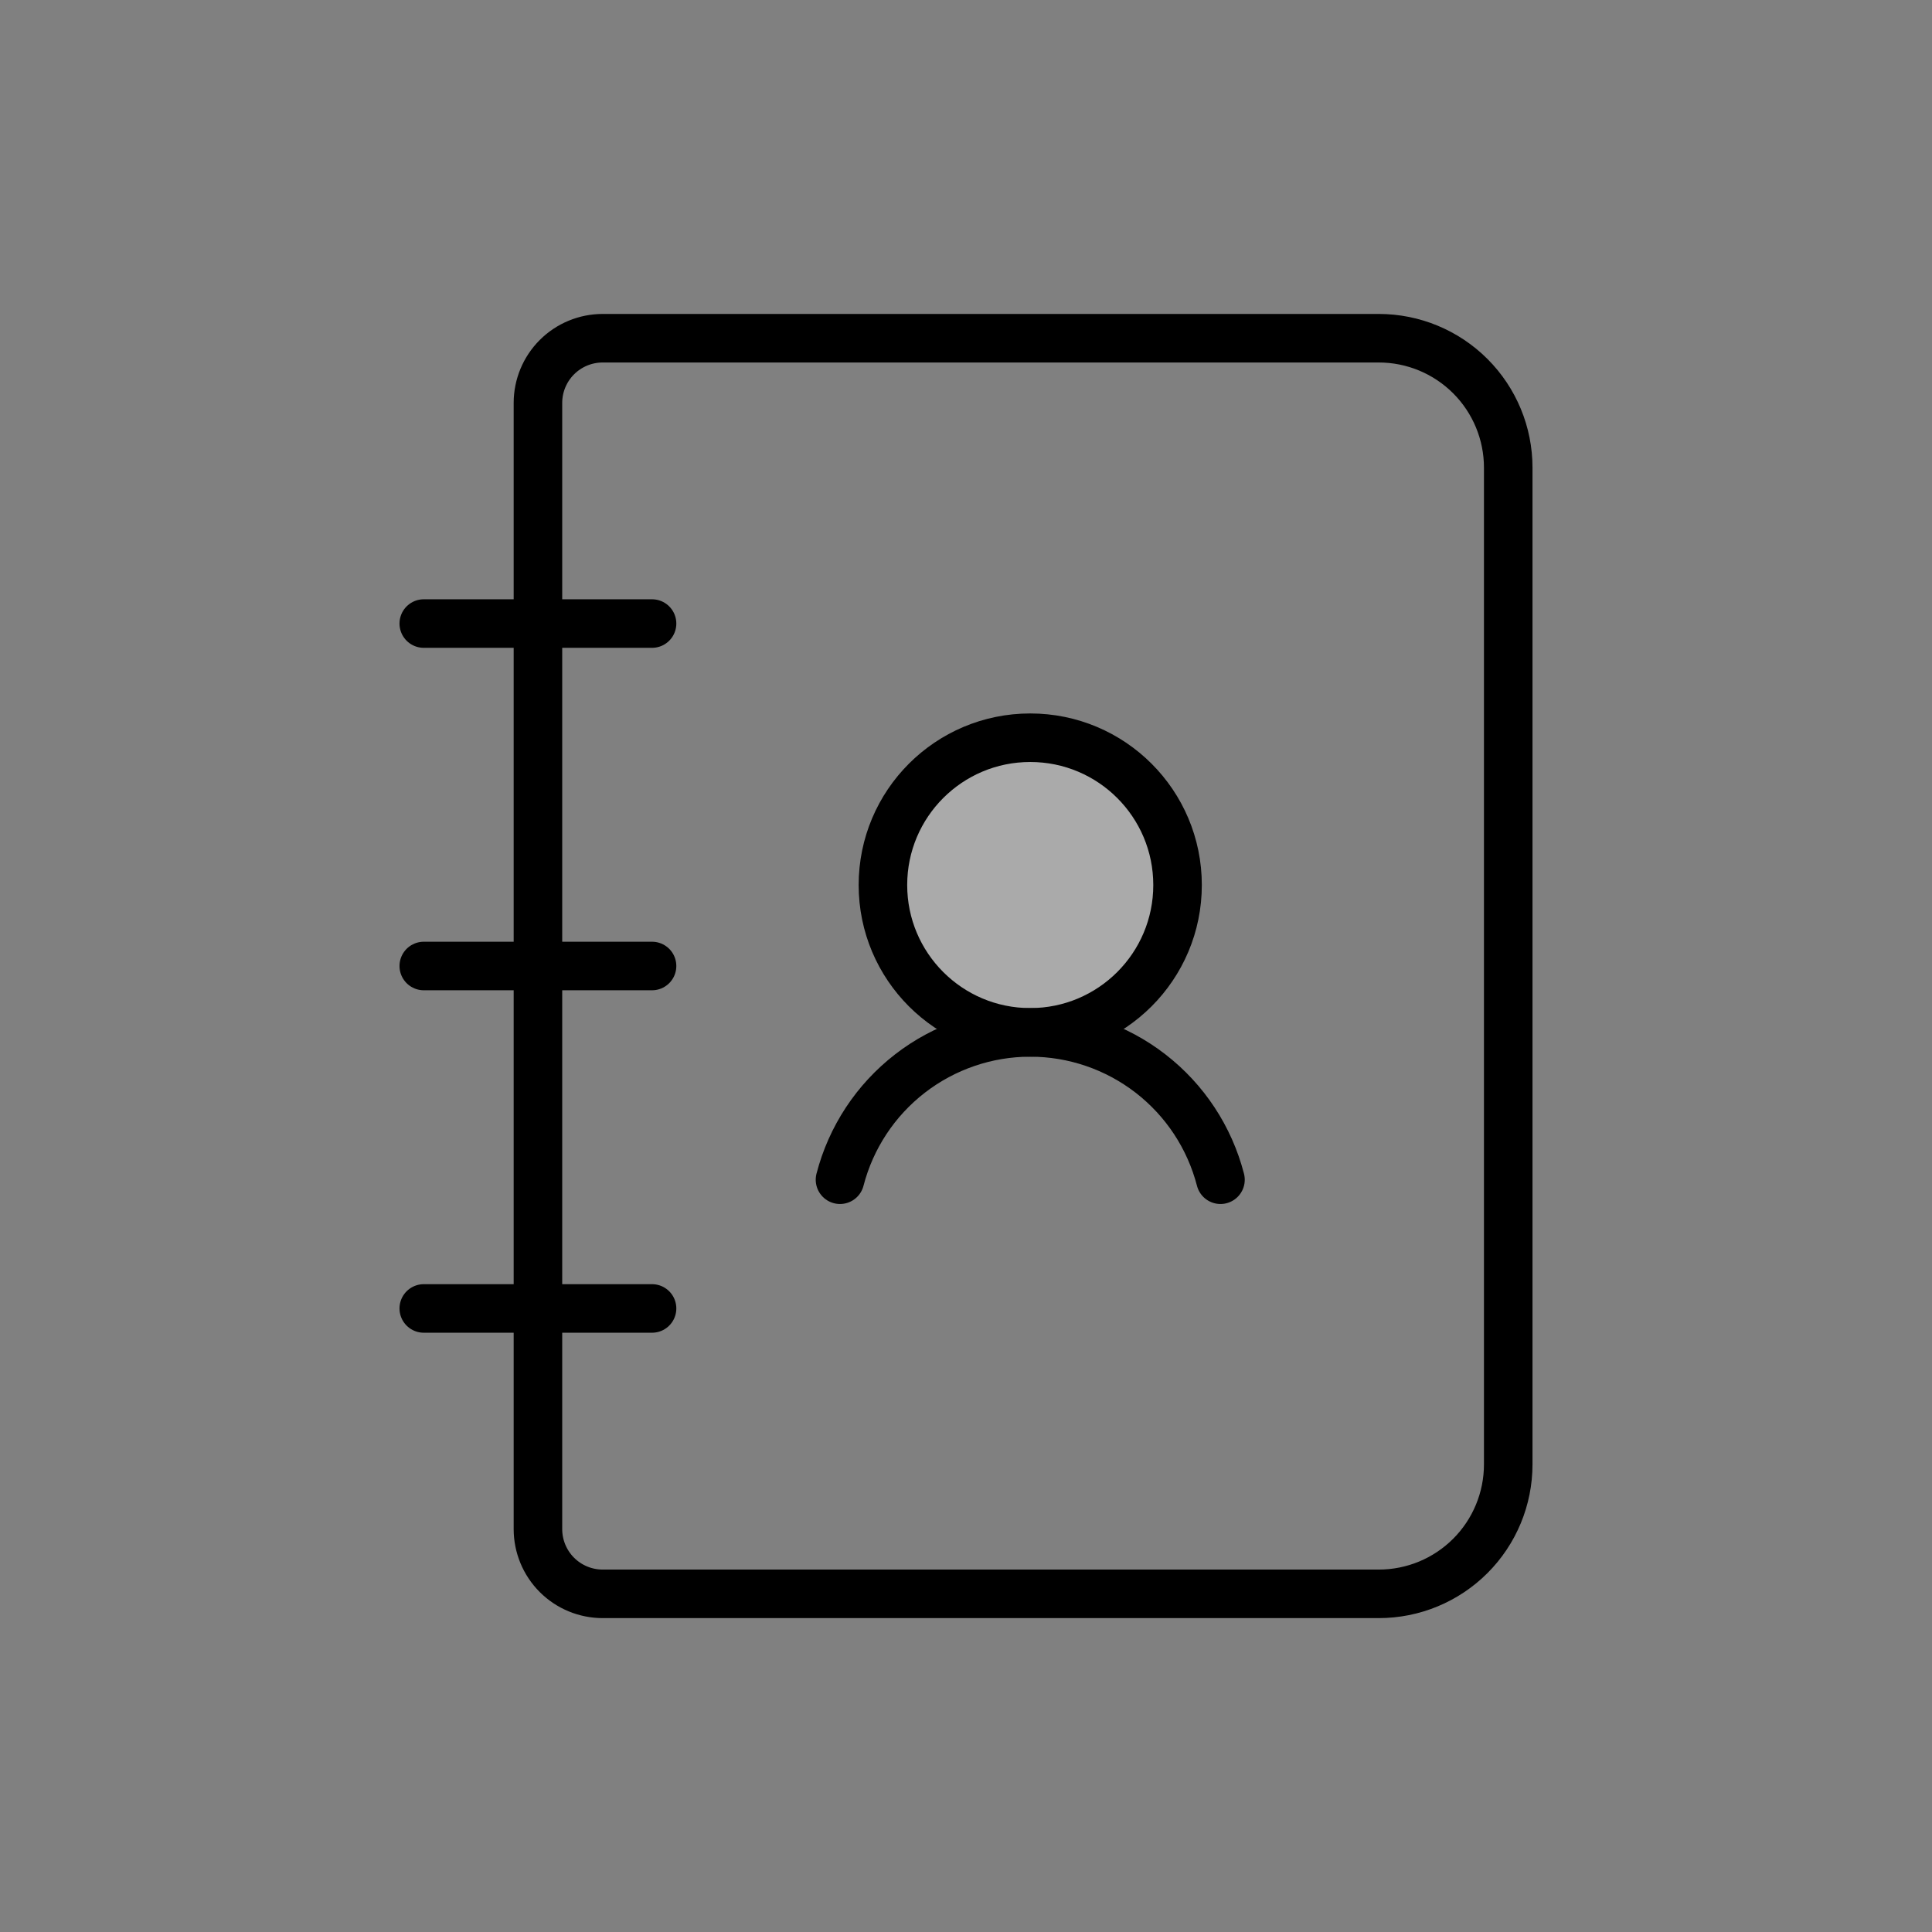 <svg width="32" height="32" viewBox="0 0 32 32" fill="none" xmlns="http://www.w3.org/2000/svg">
<rect x="0" y="0" width="32" height="32" fill="#808080" stroke="none"/>
<path d="M9.982 5.602H22.837C23.406 5.602 23.951 5.828 24.353 6.23C24.755 6.632 24.981 7.177 24.981 7.745V24.255C24.981 24.824 24.755 25.369 24.353 25.771C23.951 26.173 23.406 26.399 22.837 26.399H9.982C9.698 26.399 9.425 26.286 9.224 26.085C9.023 25.884 8.91 25.611 8.91 25.327V6.674C8.91 6.389 9.023 6.117 9.224 5.916C9.425 5.715 9.698 5.602 9.982 5.602Z" stroke="black" stroke-width="0.804" stroke-linecap="round" stroke-linejoin="round"/>
<path d="M17.064 17.099C18.412 17.099 19.504 16.006 19.504 14.659C19.504 13.311 18.412 12.219 17.064 12.219C15.716 12.219 14.624 13.311 14.624 14.659C14.624 16.006 15.716 17.099 17.064 17.099Z" fill="white" fill-opacity="0.33" stroke="black" stroke-width="0.804" stroke-linecap="round" stroke-linejoin="round"/>
<path d="M13.913 19.54C14.094 18.841 14.501 18.223 15.072 17.781C15.642 17.34 16.343 17.1 17.064 17.1C17.785 17.1 18.486 17.34 19.056 17.781C19.627 18.223 20.034 18.841 20.215 19.54" stroke="black" stroke-width="0.804" stroke-linecap="round" stroke-linejoin="round"/>
<path d="M7.019 21.672H10.8" stroke="black" stroke-width="0.804" stroke-linecap="round" stroke-linejoin="round"/>
<path d="M7.019 16H10.8" stroke="black" stroke-width="0.804" stroke-linecap="round" stroke-linejoin="round"/>
<path d="M7.019 10.328H10.8" stroke="black" stroke-width="0.804" stroke-linecap="round" stroke-linejoin="round"/>
</svg>
